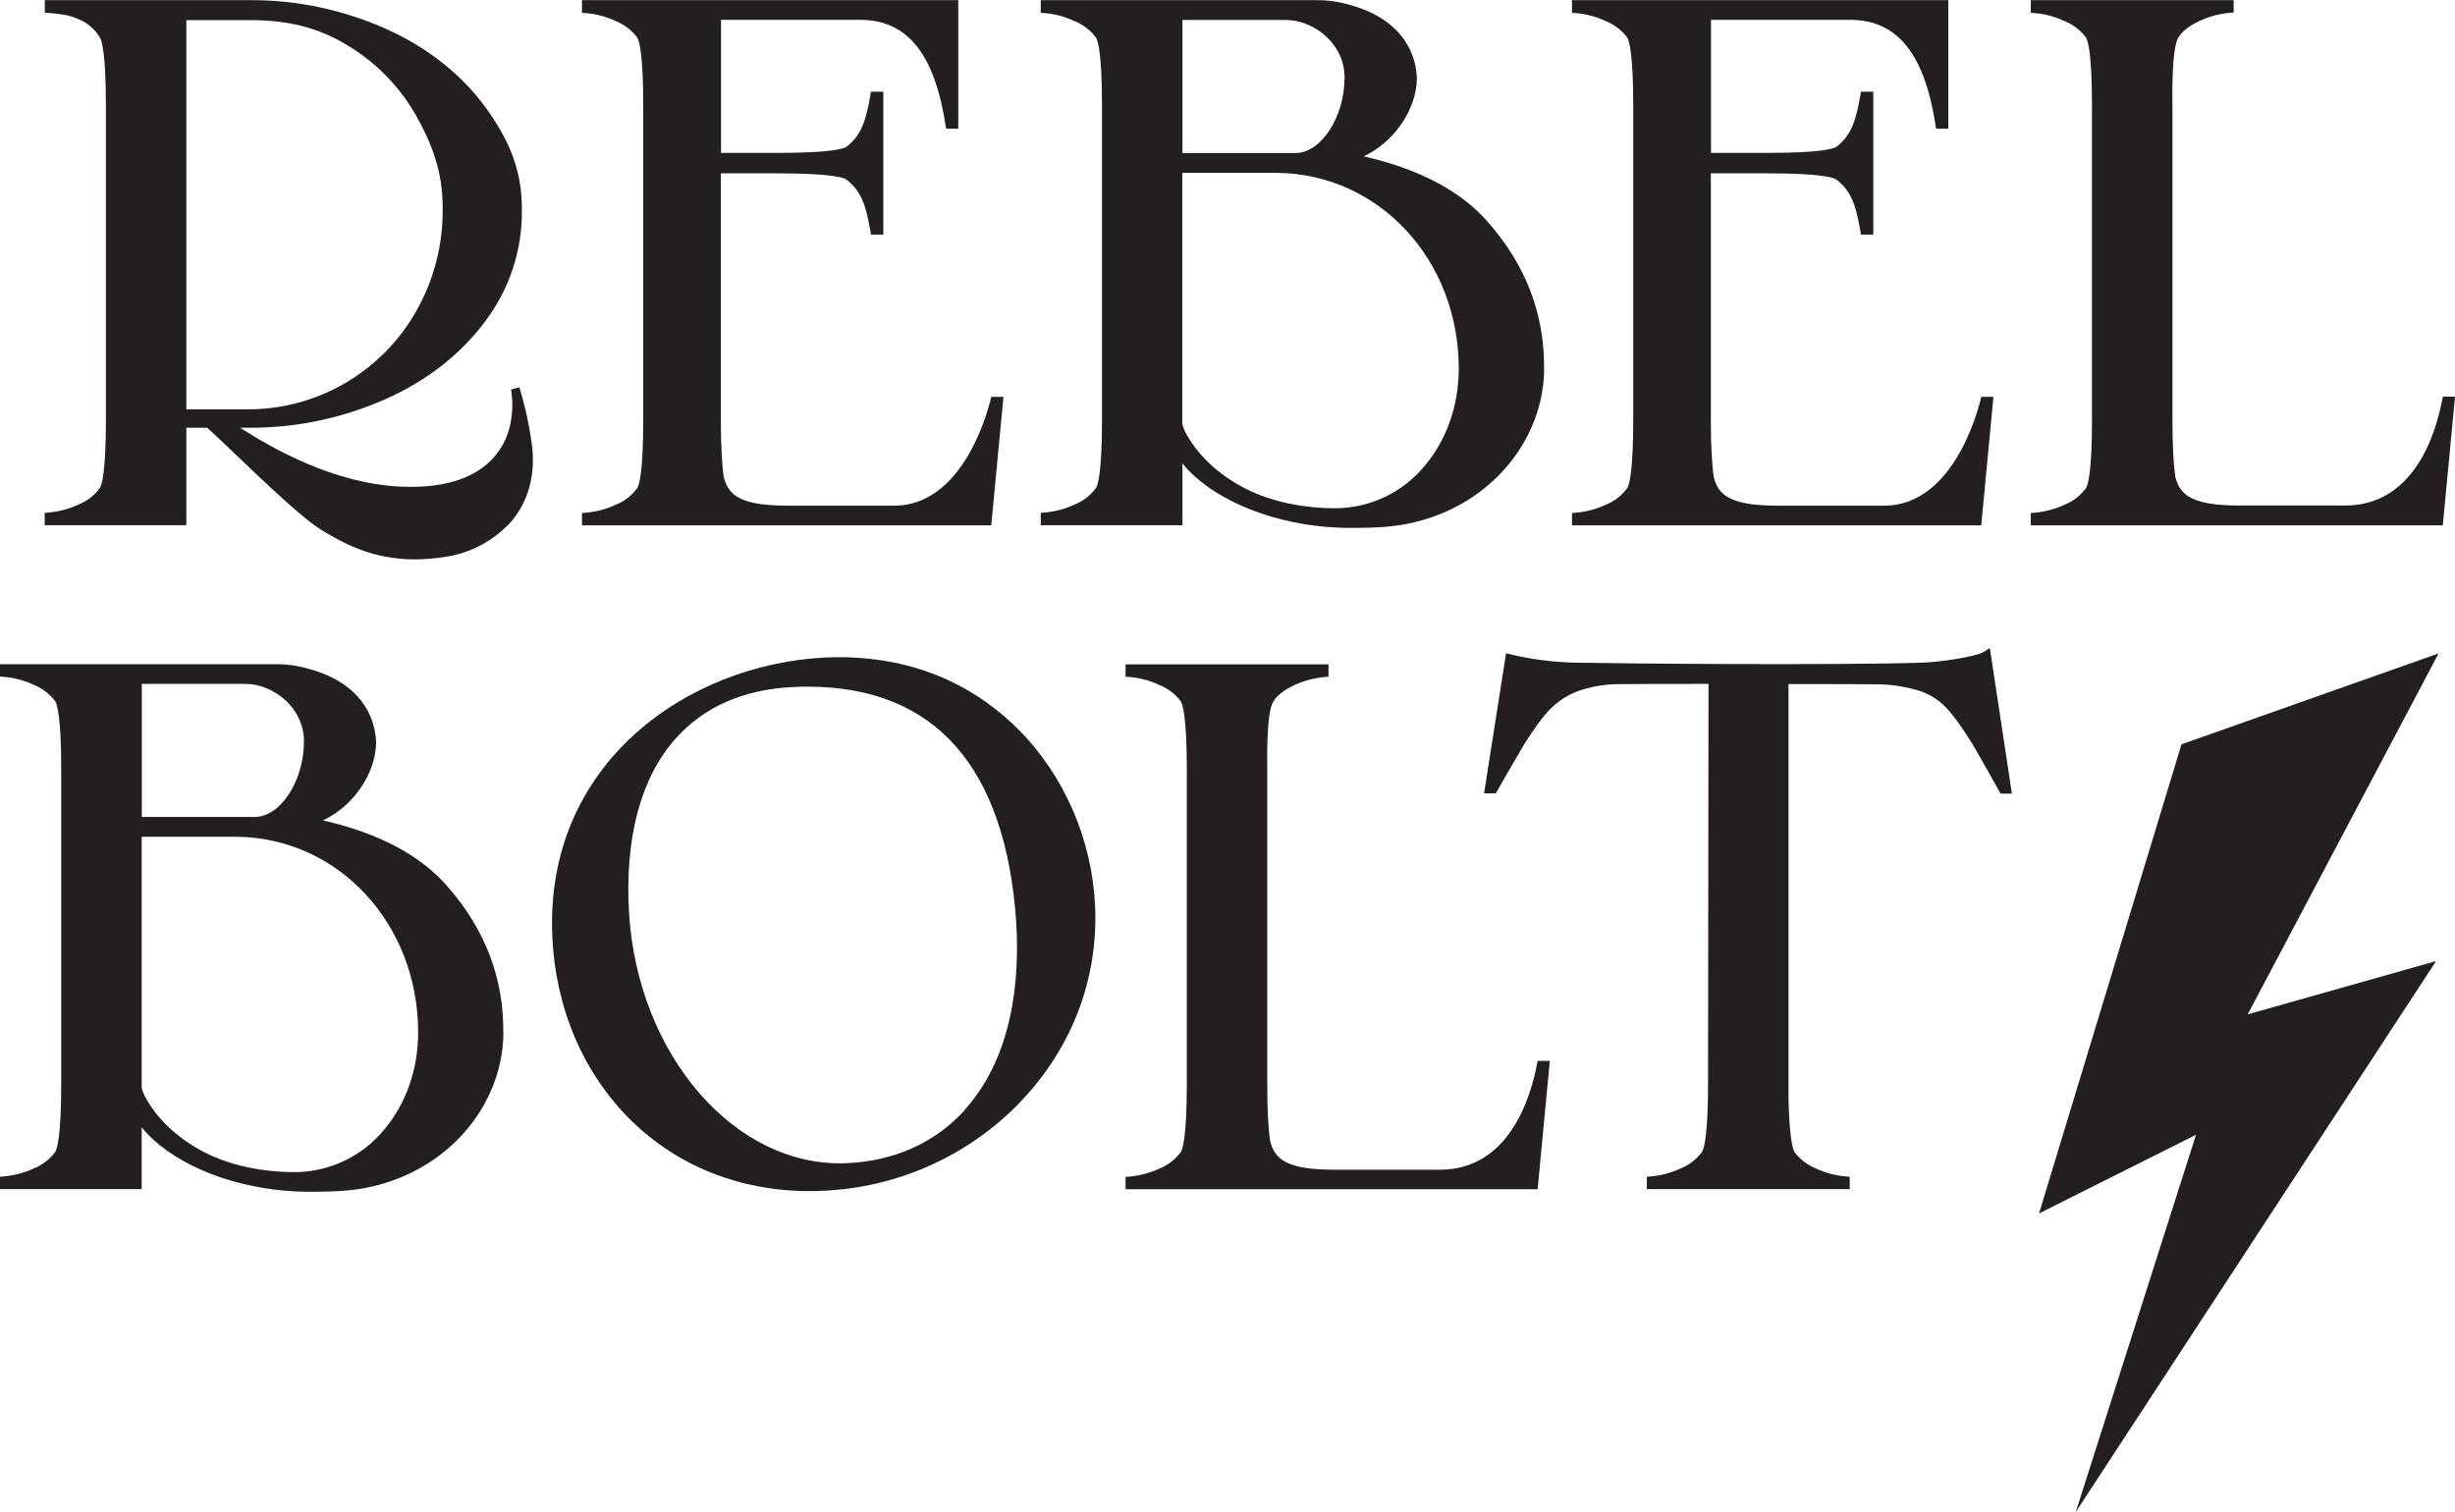 <svg xmlns="http://www.w3.org/2000/svg" id="Layer_2" width="157.17" height="96.82" viewBox="0 0 157.17 96.82"><defs><style>.cls-1{fill:#231f20;}</style></defs><g id="Layer_1-2"><g id="g2410"><path id="path1759" class="cls-1" d="M156.12,41.84l-12.22,23.11,12.06-3.41-23.07,35.28,7.7-24.16-10.05,5.04,9.12-30.04"></path></g><path class="cls-1" d="M32.45,33.68c-1.04,1.04-2.38,1.72-3.83,1.96-.67.11-1.35.17-2.03.18-2.8,0-4.61-1.06-5.89-1.81-1.22-.71-3.56-2.95-5.45-4.75-.75-.72-1.46-1.4-1.98-1.87h-1.34v6.24H2.86v-.79l.25-.02c.66-.06,1.31-.23,1.91-.51.55-.22,1.03-.59,1.38-1.07.11-.18.38-.97.38-4.36V6.77c0-3.39-.27-4.18-.38-4.36-.32-.54-.81-.96-1.39-1.19-.66-.3-1.29-.34-1.89-.39l-.25-.02V.01h13.17c3.01-.01,5.98.63,8.72,1.86,2.6,1.17,4.79,2.9,6.32,5,1.66,2.28,2.36,4.26,2.33,6.63.02,2.54-.8,5.02-2.33,7.05-1.54,2.09-3.72,3.81-6.32,4.97-2.74,1.23-5.71,1.87-8.72,1.87h-.67c2.14,1.36,6.02,3.58,10.3,3.77,3.08.13,5.22-.68,6.36-2.42,1.11-1.69.69-3.78.69-3.8l.53-.14c.39,1.28.67,2.59.83,3.91.19,1.97-.37,3.69-1.61,4.97ZM15.71,26.21c4.57.06,8.79-2.4,11-6.4h0s0,0,0,0c1.08-1.94,1.64-4.13,1.63-6.36.02-2.07-.45-3.79-1.63-5.92-1.06-1.93-2.63-3.54-4.52-4.66-1.8-1.1-3.8-1.6-6.27-1.58h-3.99s0,24.92,0,24.92h3.78Z"></path><path class="cls-1" d="M64.24,25.41l-.78,8.23h-26.2v-.79l.25-.02c.66-.06,1.31-.23,1.91-.51.55-.22,1.03-.59,1.38-1.07.11-.18.38-.97.38-4.36V6.77c0-3.39-.27-4.18-.38-4.36-.35-.47-.83-.84-1.38-1.06-.6-.28-1.25-.46-1.91-.51l-.25-.02V.01h24.09v8.23h-.78c-.68-4.66-2.39-6.97-5.51-6.97h-8.9s0,8.52,0,8.52h3.65c3.39,0,4.18-.27,4.36-.38.48-.35.84-.83,1.06-1.38.3-.66.53-2.16.53-2.16h.79v9.15h-.79s-.23-1.5-.53-2.16c-.22-.55-.59-1.03-1.07-1.38-.18-.11-.97-.38-4.36-.38h-3.65v15.79c0,1.64.07,2.91.19,3.67.29,1.15,1.06,1.82,4.11,1.82h6.75c4.78.04,6.26-6.97,6.26-6.97h.79Z"></path><path class="cls-1" d="M98.86,23.6c-.04,5.22-4.41,9.79-10.4,10.15-.89.06-2.26.07-2.91.03-3.76-.18-7.5-1.57-9.53-3.74-.11-.12-.22-.24-.32-.37v3.96h-9.07v-.79l.25-.02c.66-.06,1.31-.23,1.91-.51.55-.22,1.03-.59,1.38-1.07.11-.18.38-.97.38-4.36V6.77c0-3.39-.27-4.18-.38-4.36-.35-.47-.83-.84-1.38-1.06-.6-.28-1.25-.46-1.91-.51l-.25-.02V.01h17.62c.78-.01,1.55.11,2.29.34,2.54.71,4.06,2.39,4.17,4.63,0,2.04-1.5,4.16-3.41,5.03,3.6.82,6.3,2.26,8.02,4.28,2.38,2.73,3.57,5.86,3.53,9.31ZM93.39,23.6c0-6.95-5.09-12.45-11.6-12.53h-6.1v16.05c.03.17.09.33.16.48.75,1.48,2.12,2.78,3.87,3.68,2.42,1.24,5.15,1.28,5.92,1.26,2.16-.05,4.19-1.04,5.56-2.7,1.41-1.66,2.19-3.88,2.19-6.24ZM75.69,9.8h7.24c1.65,0,3.15-2.31,3.15-4.84,0-2.17-1.98-3.68-3.75-3.68h-6.63v8.52Z"></path><path class="cls-1" d="M127.62,25.41l-.78,8.23h-26.2v-.79l.25-.02c.66-.06,1.31-.23,1.91-.51.55-.22,1.03-.59,1.38-1.07.11-.18.38-.97.38-4.36V6.77c0-3.39-.27-4.18-.38-4.36-.35-.47-.83-.84-1.38-1.06-.6-.28-1.25-.46-1.91-.51l-.25-.02V.01h24.09v8.23h-.78c-.68-4.66-2.39-6.97-5.51-6.97h-8.9s0,8.52,0,8.52h3.65c3.39,0,4.18-.27,4.36-.38.48-.35.84-.83,1.06-1.38.3-.66.53-2.16.53-2.16h.79v9.15h-.79s-.23-1.5-.53-2.16c-.22-.55-.59-1.03-1.07-1.38-.18-.11-.97-.38-4.36-.38h-3.65v15.79c0,1.64.07,2.91.19,3.67.29,1.15,1.06,1.82,4.11,1.82h6.75c4.78.04,6.26-6.97,6.26-6.97h.79Z"></path><path class="cls-1" d="M157.17,25.41l-.78,8.23h-26.38v-.79l.25-.02c.66-.06,1.31-.23,1.91-.51.55-.22,1.03-.59,1.38-1.07.11-.18.38-.97.38-4.36V6.77c0-3.39-.27-4.18-.38-4.36-.35-.48-.83-.84-1.38-1.06-.6-.28-1.25-.46-1.91-.51l-.25-.02V.01h12.99v.79l-.25.02c-.66.06-1.31.23-1.91.51-.64.29-1.11.64-1.38,1.07-.46.73-.38,4.12-.38,4.36v20.12c0,1.64.07,2.91.19,3.67.29,1.15,1.06,1.82,4.11,1.82h6.75c4.35,0,5.81-4.45,6.26-6.97h.79Z"></path><path class="cls-1" d="M32.23,66.11c-.04,5.22-4.41,9.79-10.4,10.15-.89.06-2.26.07-2.91.03-3.76-.18-7.5-1.57-9.53-3.74-.11-.12-.22-.24-.32-.37v3.96H0v-.79l.25-.02c.66-.06,1.31-.23,1.91-.51.55-.22,1.03-.59,1.38-1.07.11-.18.38-.97.38-4.36v-20.12c0-3.39-.27-4.18-.38-4.36-.35-.47-.83-.84-1.38-1.06-.6-.28-1.25-.46-1.91-.51l-.25-.02v-.79h17.62c.78-.01,1.55.11,2.29.34,2.54.71,4.06,2.39,4.17,4.63,0,2.04-1.5,4.16-3.41,5.03,3.6.82,6.3,2.26,8.02,4.28,2.38,2.73,3.57,5.86,3.53,9.31ZM26.77,66.11c0-6.95-5.09-12.45-11.6-12.53h-6.1v16.05c.03.17.09.33.16.48.75,1.48,2.12,2.78,3.87,3.68,2.42,1.24,5.15,1.28,5.92,1.26,2.16-.05,4.19-1.04,5.56-2.7,1.41-1.66,2.19-3.88,2.19-6.24ZM9.07,52.31h7.24c1.65,0,3.15-2.31,3.15-4.84,0-2.17-1.98-3.68-3.75-3.68h-6.63v8.52Z"></path><path class="cls-1" d="M65.24,70.65c-3.33,3.41-7.84,5.41-12.6,5.6-.28.01-.55.02-.83.02-4.4,0-8.42-1.59-11.41-4.53-3.05-3-4.84-7.18-5.04-11.78-.5-11.06,8.66-17.46,17.54-17.86,3.37-.15,8.23.53,12.31,4.62,2.92,2.93,4.71,7.05,4.9,11.31.21,4.69-1.52,9.17-4.87,12.61ZM61.78,71.04c2.46-2.73,3.59-6.88,3.28-11.98-.33-4.93-1.63-8.72-3.85-11.25-2.24-2.55-5.42-3.84-9.49-3.84-.3,0-.6,0-.9.02-3.17.14-5.7,1.24-7.52,3.25-2.26,2.5-3.31,6.37-3.03,11.2.56,9.16,6.83,16.36,13.96,16.04,3.05-.14,5.66-1.32,7.55-3.42h0Z"></path><path class="cls-1" d="M99.22,67.92l-.78,8.23h-26.38v-.79l.25-.02c.66-.06,1.31-.23,1.91-.51.55-.22,1.03-.59,1.38-1.07.11-.18.38-.97.38-4.36v-20.12c0-3.39-.27-4.18-.38-4.36-.35-.48-.83-.84-1.38-1.06-.6-.28-1.25-.46-1.91-.51l-.25-.02v-.79h12.99v.79l-.25.02c-.66.06-1.31.23-1.91.51-.64.29-1.11.64-1.38,1.07-.46.73-.38,4.12-.38,4.36v20.12c0,1.64.07,2.91.19,3.67.29,1.15,1.06,1.82,4.11,1.82h6.75c4.35,0,5.81-4.45,6.26-6.97h.79Z"></path><path class="cls-1" d="M128.83,50.82h-.75s-1.66-2.96-1.81-3.19c-.68-1.1-1.26-1.89-1.71-2.35-.48-.49-1.07-.85-1.72-1.06-.84-.25-1.71-.39-2.59-.4-.52-.01-2.71-.02-5.75-.02v26.54c.06,2.63.29,3.27.38,3.42.35.47.83.84,1.38,1.06.6.28,1.25.46,1.91.51l.25.02v.79h-12.99v-.79l.25-.02c.66-.06,1.31-.23,1.91-.51.55-.22,1.03-.59,1.38-1.07.11-.18.38-.97.38-4.36l.03-25.6c-3.13,0-5.39.01-5.92.02-.83.02-1.66.17-2.45.45-.67.25-1.28.65-1.78,1.16-.45.45-1.01,1.22-1.67,2.27-.17.27-1.8,3.11-1.8,3.11h-.75l1.41-8.97.29.07c1.32.32,2.67.49,4.02.53,2.93.06,16.84.18,22.39,0,1-.03,3.4-.37,3.92-.71l.35-.23,1.41,9.31Z"></path></g></svg>